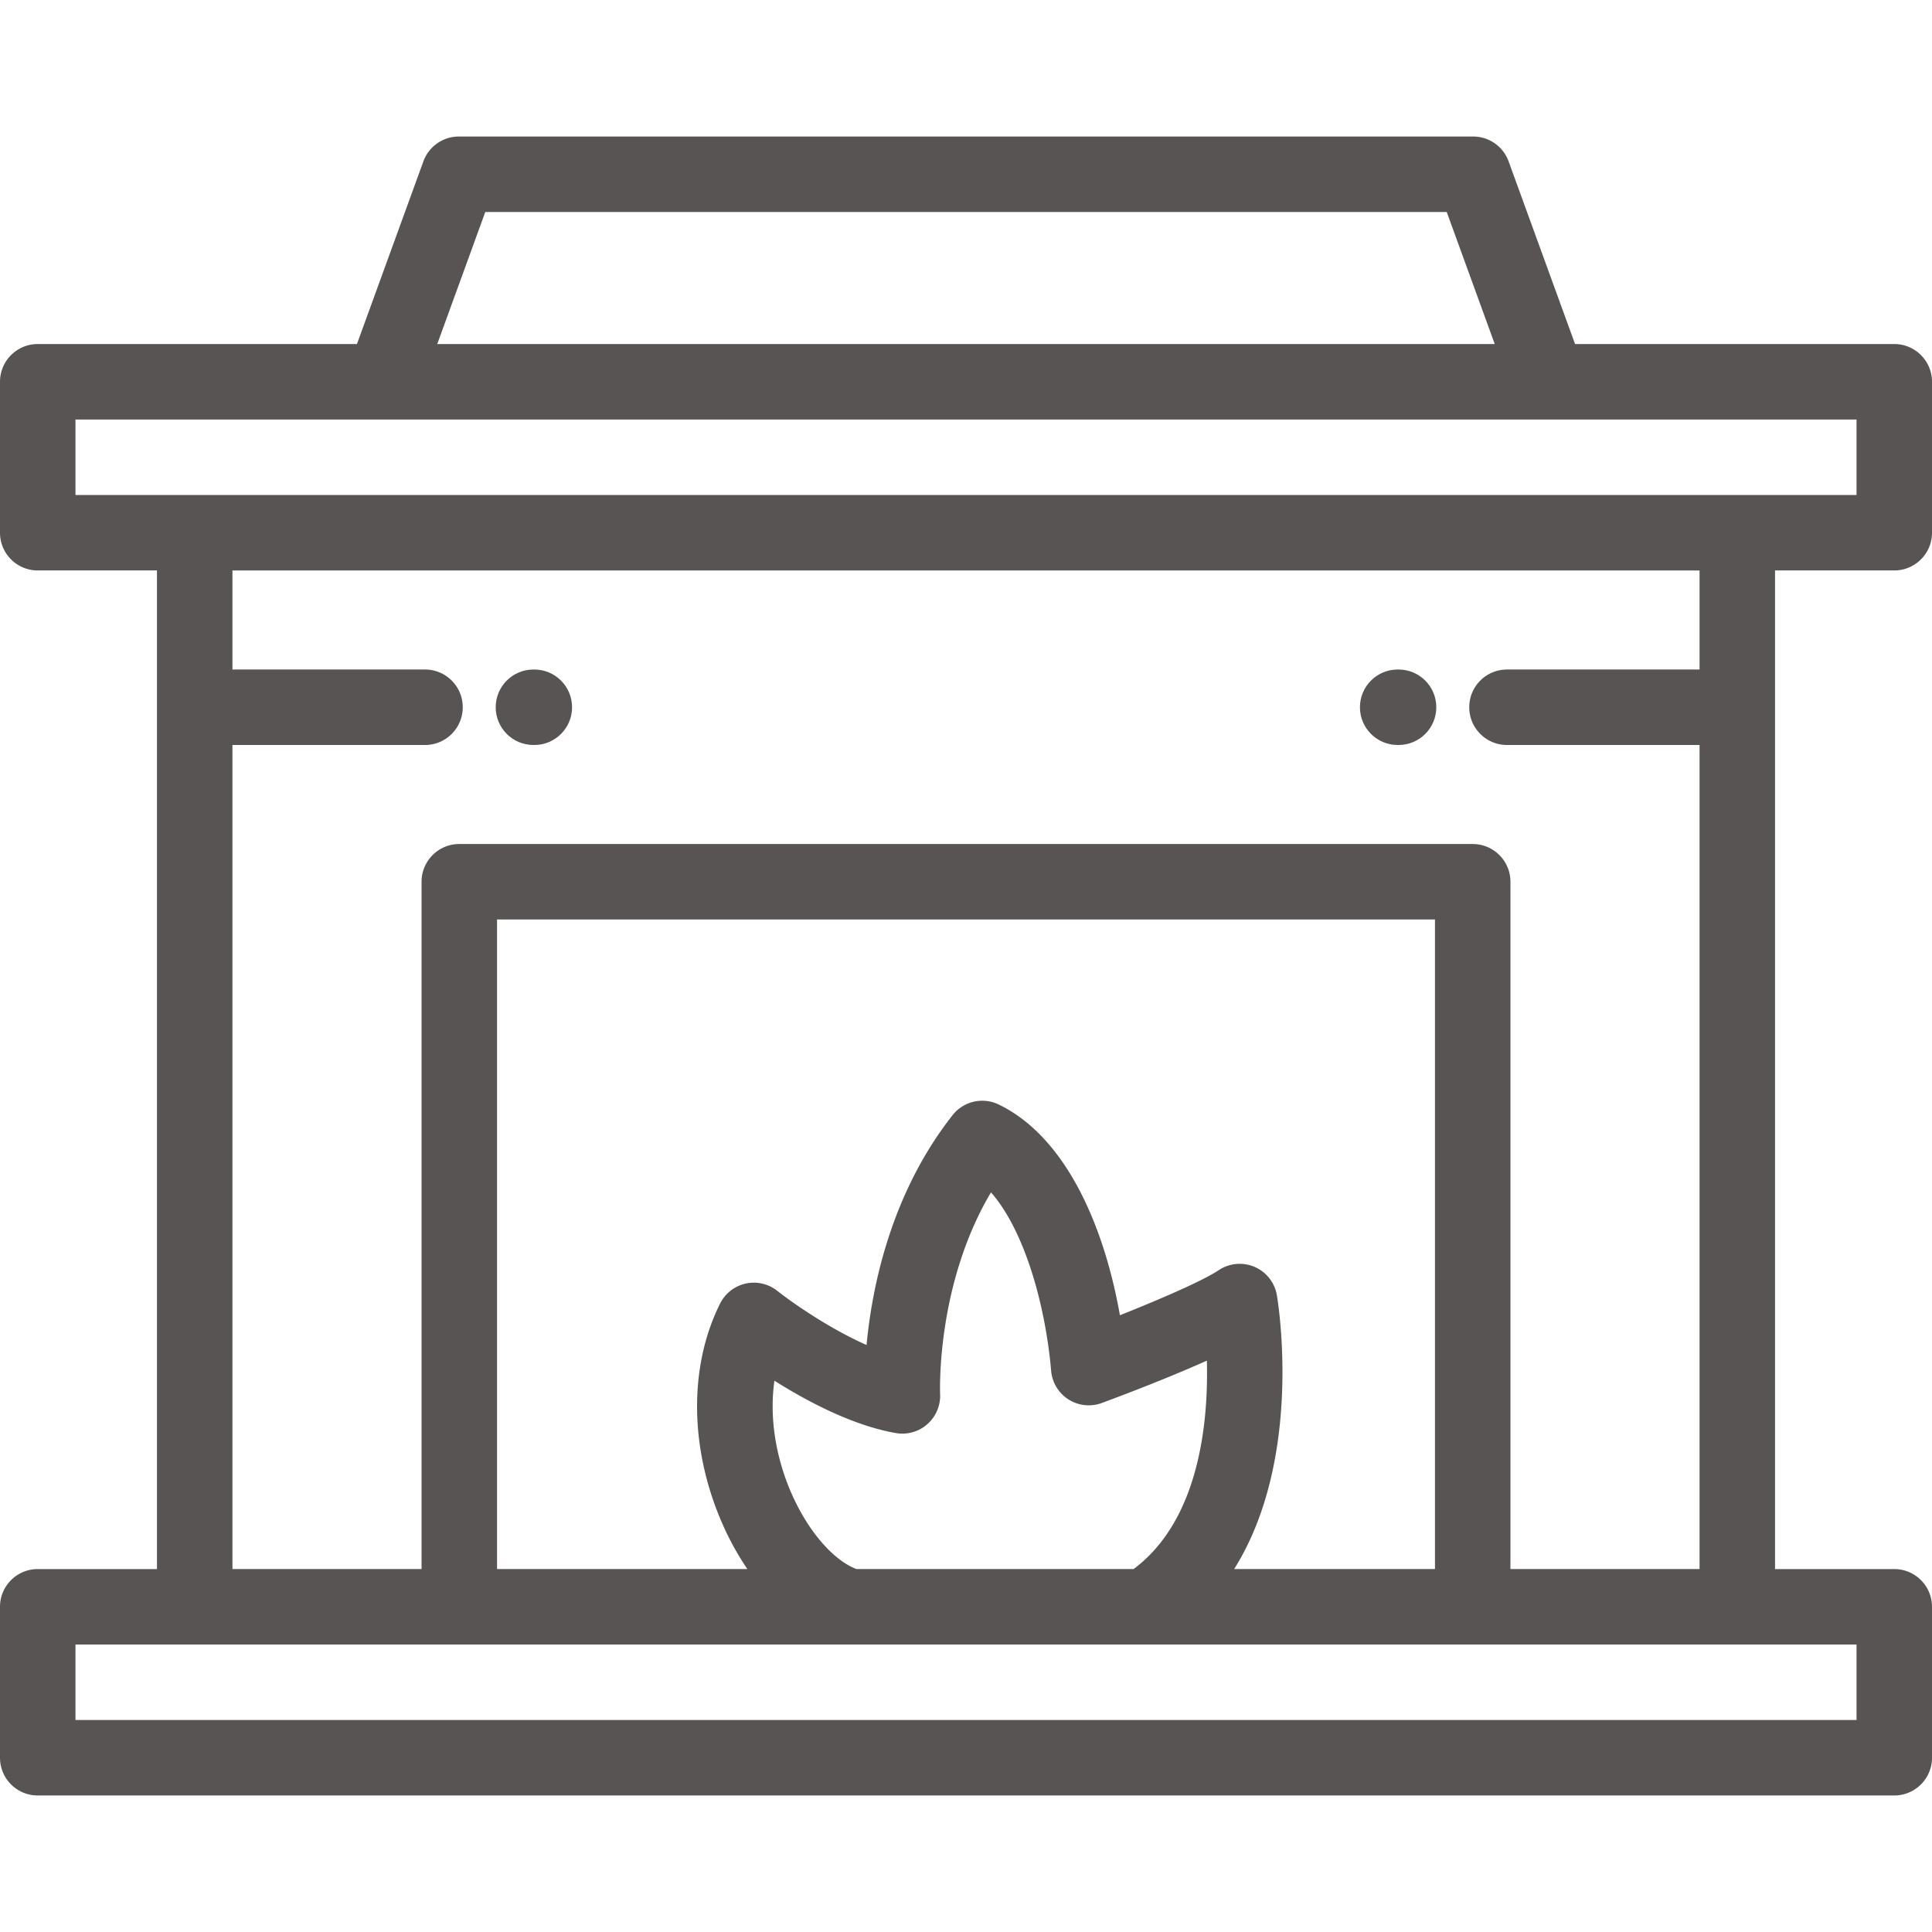<svg xmlns="http://www.w3.org/2000/svg" version="1.1" xmlns:xlink="http://www.w3.org/1999/xlink" width="512" height="512" x="0" y="0" viewBox="0 0 512.001 512.001" style="enable-background:new 0 0 512 512" xml:space="preserve" class=""><g><path d="M141.366 197.43h.236c5.523 0 10-4.477 10-10s-4.477-10-10-10h-.236c-5.522 0-10 4.477-10 10s4.478 10 10 10z" fill="#575453" opacity="1" data-original="#000000" class=""></path><path d="M502.001 151.175c5.522 0 10-4.477 10-10v-40c0-5.523-4.478-10-10-10h-84.595l-17.608-48.413a10 10 0 0 0-9.398-6.582H121.602a10 10 0 0 0-9.398 6.582L94.595 91.175H10c-5.523 0-10 4.477-10 10v40c0 5.523 4.477 10 10 10h31.6v264.646H10c-5.523 0-10 4.477-10 10v40c0 5.523 4.477 10 10 10h492.001c5.522 0 10-4.477 10-10v-40c0-5.523-4.478-10-10-10h-31.6V151.175h31.6zM128.605 56.18h254.791l12.726 34.993H115.877l12.728-34.993zM492 435.821v20H20v-20h205.371l.035.002.059-.002H492zM112.635 177.428H61.6v-26.247h388.802v26.249h-51.035c-5.522 0-10 4.477-10 10s4.478 10 10 10h51.035v218.385h-50.119V233.676c-.001-5.523-4.478-10-10.001-10H121.719c-5.522 0-10 4.477-10 10v182.139H61.6V197.428h51.035c5.523 0 10-4.477 10-10s-4.477-10-10-10zm225.75 165.818a10 10 0 0 0-15.404-6.64c-4.324 2.882-15.805 7.82-26.192 11.946-4.084-23.158-14.086-47.14-32.136-55.851a10.002 10.002 0 0 0-12.204 2.82c-16.442 20.887-21.376 45.732-22.796 60.923-9.954-4.405-19.774-11.276-23.656-14.349a9.997 9.997 0 0 0-15.164 3.359c-8.397 16.796-8.111 38.746.767 58.716a74.41 74.41 0 0 0 6.458 11.645H131.72V243.676h248.563v172.139h-53.218c18.363-29.27 11.685-70.425 11.32-72.569zm-75.768-27.254c9.003 10.208 14.483 30.226 15.946 47.288a10.001 10.001 0 0 0 13.412 8.532c2.191-.805 16.01-5.921 27.859-11.226.428 16.158-1.922 42.183-19.42 55.229h-73.449c-6.108-2.326-12.708-9.911-17.09-19.77-4.432-9.967-5.998-20.71-4.643-30.142 8.604 5.425 20.748 11.9 32.219 13.878a9.998 9.998 0 0 0 8.316-2.368 10.022 10.022 0 0 0 3.371-7.971c-.014-.317-1.131-28.844 13.479-53.45zM20 131.175v-20h472.001v20H20z" fill="#575453" opacity="1" data-original="#000000" class=""></path><path d="M370.399 197.43h.236c5.523 0 10-4.477 10-10s-4.477-10-10-10h-.236c-5.522 0-10 4.477-10 10s4.478 10 10 10z" fill="#575453" opacity="1" data-original="#000000" class=""></path></g></svg>